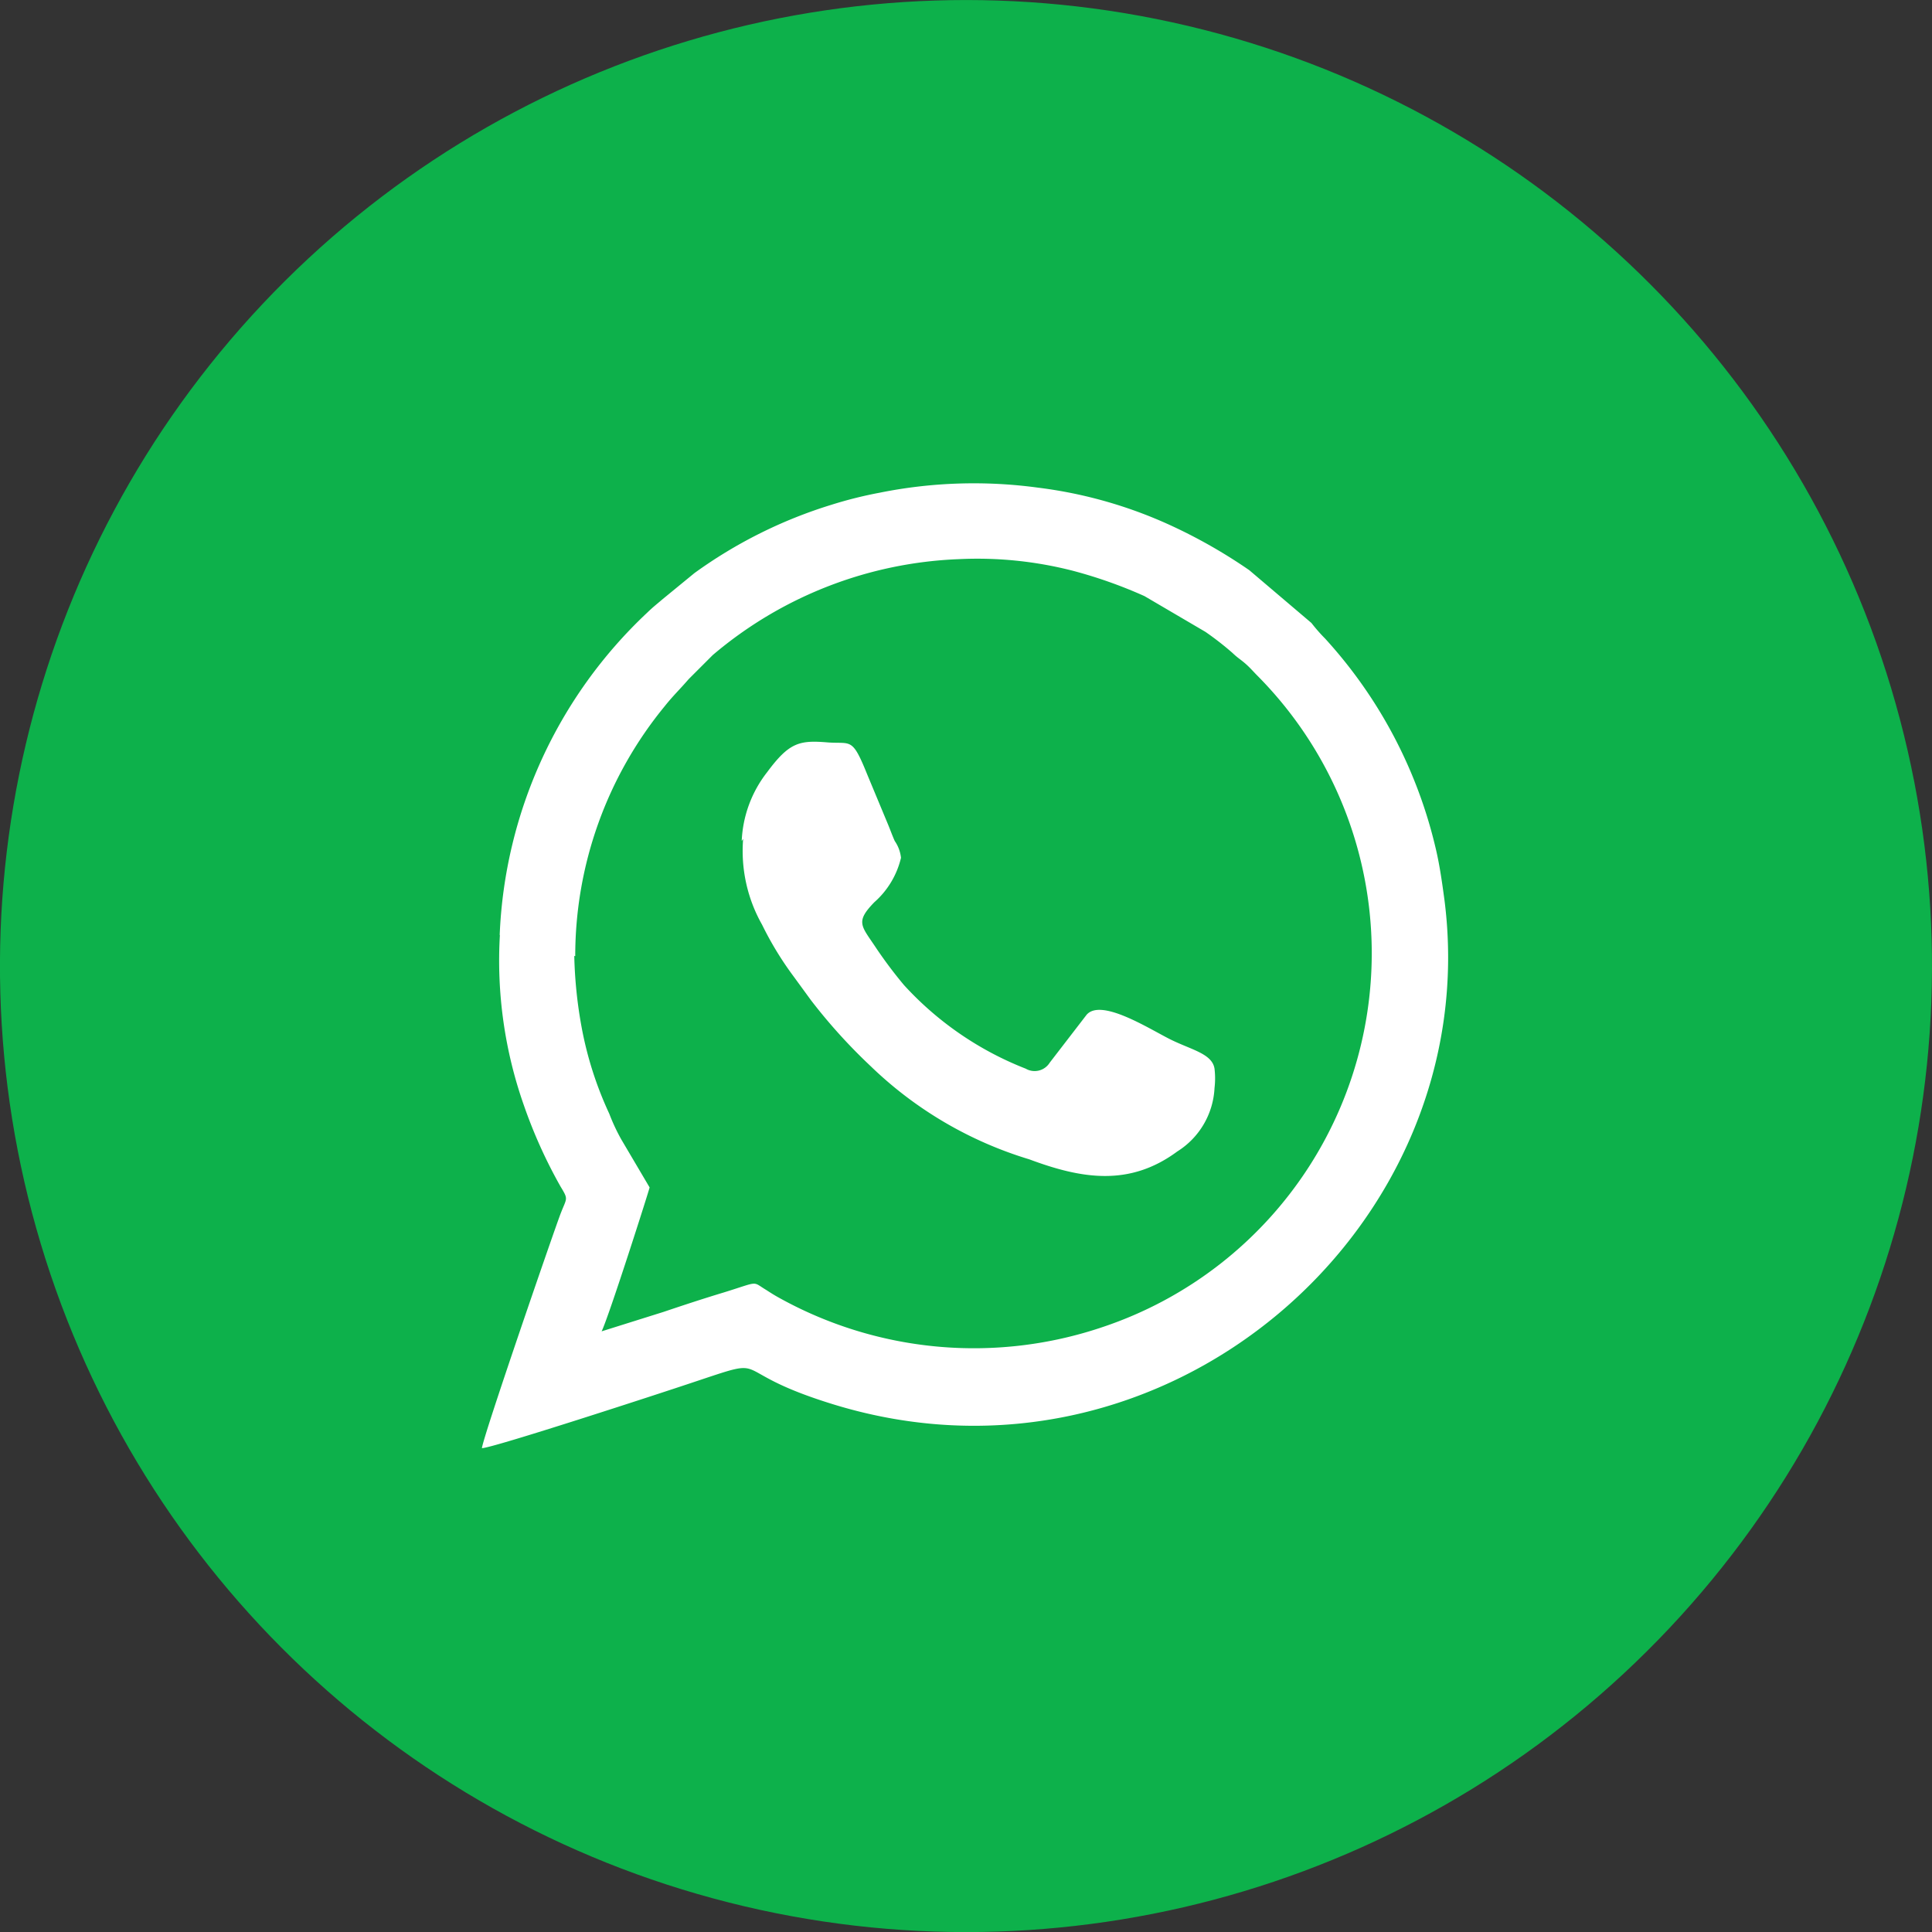 <svg id="Layer_1" data-name="Layer 1" xmlns="http://www.w3.org/2000/svg" width="80.54" height="80.54" viewBox="0 0 80.54 80.54">
  <rect x="0" y="0" width="80.54" height="80.54" fill="#333333" stroke="none"/>
  <defs>
    <style>
      .cls-1 {
        fill: #0db14b;
      }

      .cls-2 {
        fill: #fff;
        fill-rule: evenodd;
      }
    </style>
  </defs>
  <g>
    <circle class="cls-1" cx="44.19" cy="44.19" r="40.27" transform="translate(-12.89 73.13) rotate(-76.72)"/>
    <path class="cls-2" d="M27.9,43.78a16.42,16.42,0,0,1,3.73-10.42c.35-.44.63-.7,1-1.13l1-1a16.84,16.84,0,0,1,10.25-4,16,16,0,0,1,4.75.48,19.45,19.45,0,0,1,3,1.06l2.54,1.49a12.58,12.58,0,0,1,1.13.88c.22.21.31.25.52.43s.34.34.53.53a16.43,16.43,0,0,1-6.46,27.14A16.73,16.73,0,0,1,36.36,58c-.18-.1-.32-.19-.49-.3-.62-.37-.26-.37-1.78.1-.83.25-1.68.53-2.51.81L29,59.42c.3-.61,2-5.94,2-6l-1.18-2a8,8,0,0,1-.5-1.07,15,15,0,0,1-1.16-3.64,18.65,18.65,0,0,1-.3-2.94Zm7-4.89a6.24,6.24,0,0,0,.79,3.58A13.66,13.66,0,0,0,37,44.62l.73,1a23.07,23.07,0,0,0,2.49,2.75,16.29,16.29,0,0,0,6.61,3.88C49,53.06,51,53.4,53,51.92a3.31,3.31,0,0,0,1.55-2.64,3.47,3.47,0,0,0,0-.81c-.1-.64-1-.79-1.9-1.25s-2.83-1.68-3.43-1l-1.54,2a.74.74,0,0,1-1,.25,13.55,13.55,0,0,1-5.08-3.49,18.6,18.6,0,0,1-1.23-1.65c-.56-.83-.78-1,0-1.8a3.56,3.56,0,0,0,1.11-1.85,1.51,1.51,0,0,0-.26-.7c-.1-.22-.18-.45-.28-.69l-.87-2.09c-.63-1.56-.66-1.26-1.64-1.33-1.19-.1-1.61,0-2.53,1.24a5,5,0,0,0-1.06,2.87Zm-10.14,4a18.17,18.17,0,0,0,1,7.11,20.56,20.56,0,0,0,1.52,3.37c.35.58.27.46,0,1.17s-3.22,9.26-3.27,9.75c.44,0,7.51-2.31,8.73-2.72,3.58-1.19,1.24-.54,5.94.9,13.87,4.25,27.17-7.43,25.46-21-.1-.75-.2-1.45-.35-2.1a19.59,19.59,0,0,0-4.63-8.83,7,7,0,0,1-.57-.65L56,27.69a21.8,21.8,0,0,0-3.11-1.79,18.75,18.75,0,0,0-5.69-1.65,19.85,19.85,0,0,0-6.61.21,17.39,17.39,0,0,0-2,.5,19.52,19.52,0,0,0-5.72,2.85L31.54,28.9c-.28.24-.38.31-.65.57a19.52,19.52,0,0,0-6.14,13.44Z" transform="translate(-3.92 -3.92)"/>
  </g>
</svg>
